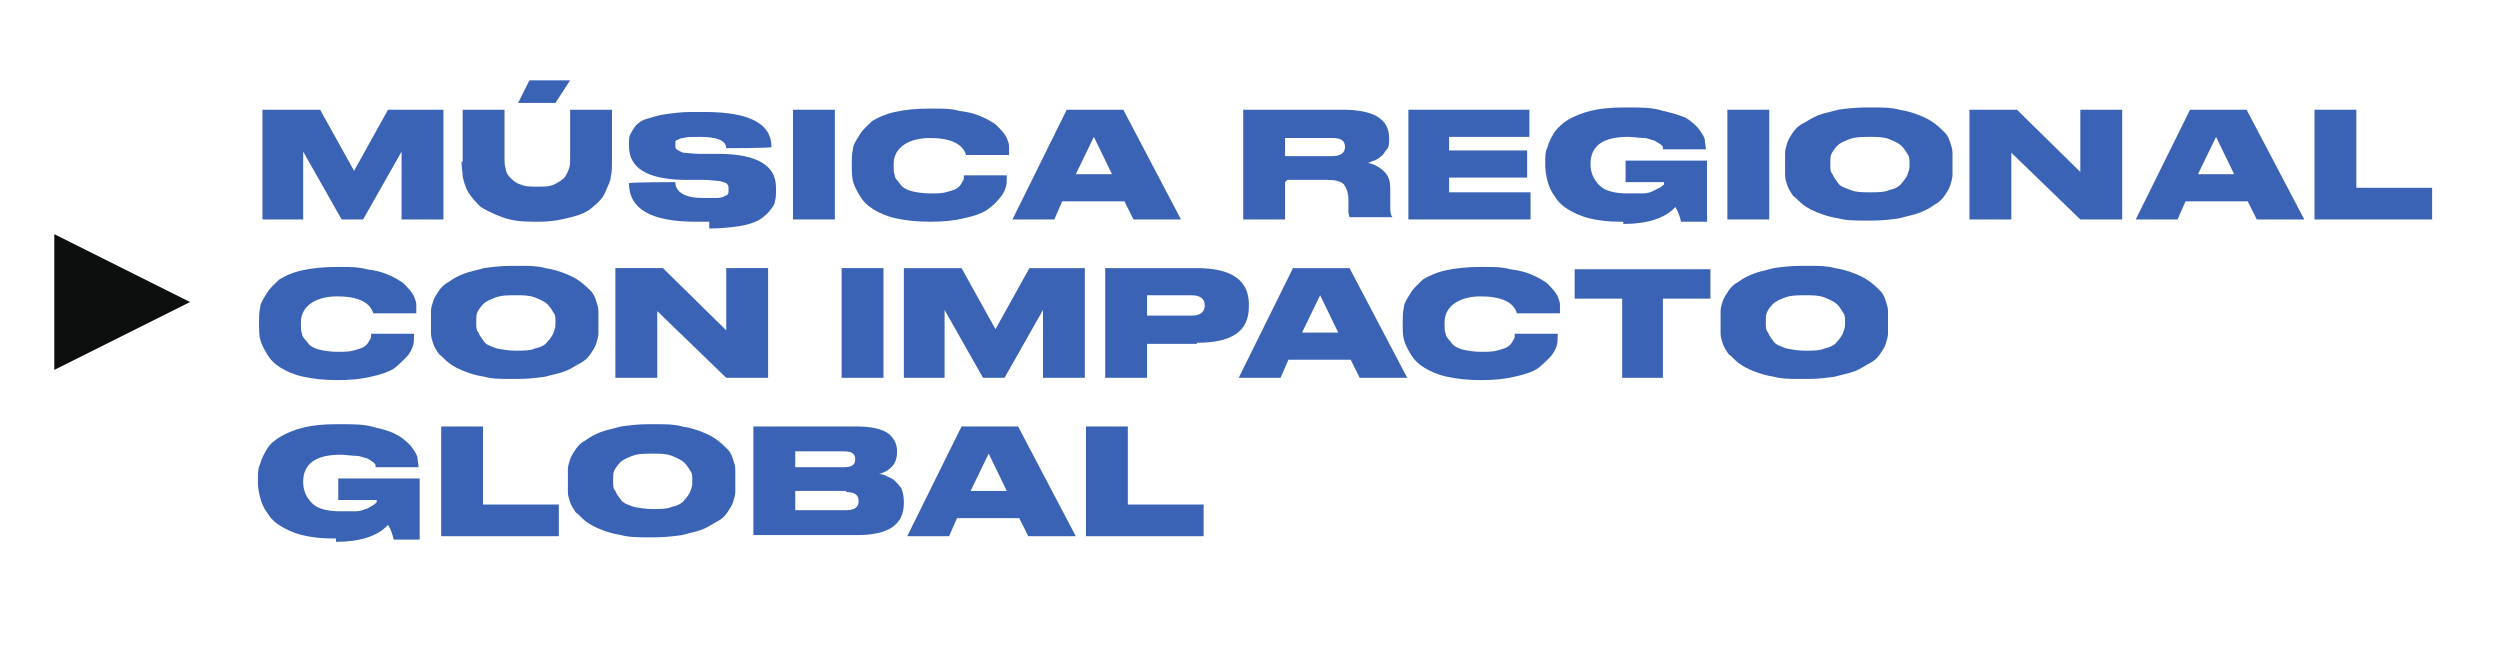 <?xml version="1.0" encoding="UTF-8"?>
<svg id="Capa_1" xmlns="http://www.w3.org/2000/svg" version="1.1" viewBox="0 0 221 57">
  <!-- Generator: Adobe Illustrator 29.0.1, SVG Export Plug-In . SVG Version: 2.1.0 Build 192)  -->
  <defs>
    <style>
      .st0 {
        fill: #3b63b5;
      }

      .st1 {
        fill: #0d0f0e;
      }
    </style>
  </defs>
  <path class="st1" d="M4.8,32.7v-12l12,6-12,6Z"/>
  <g>
    <path class="st0" d="M23.2,19.4v-9.7h5.1l3,5.4,3-5.4h4.9v9.7h-3.7v-6l-3.4,6h-1.9l-3.4-6v6h-3.6Z"/>
    <path class="st0" d="M40.9,14.3v-4.6h3.7v4.3c0,.3,0,.6.1.9,0,.3.2.6.4.8s.5.5.9.6c.4.2.9.2,1.5.2s1.1,0,1.5-.2c.4-.2.7-.4.9-.6.2-.3.3-.5.4-.8s.1-.6.1-.9v-4.3h3.7v4.6c0,.4,0,.9-.1,1.3,0,.4-.3.9-.5,1.4s-.6.9-1.1,1.3c-.4.4-1.1.7-1.9.9-.8.2-1.7.4-2.8.4h-.5c-1.1,0-2-.1-2.8-.4s-1.4-.6-1.9-.9c-.4-.4-.8-.8-1.1-1.3-.3-.5-.4-1-.5-1.4,0-.4-.1-.8-.1-1.3ZM45.8,9.1l1-2h3.6l-1.3,2h-3.3Z"/>
    <path class="st0" d="M62.7,19.6h-1.2c-3.9,0-5.9-1.1-5.9-3.4h0c0-.1,4.1-.1,4.1-.1,0,.9.9,1.4,2.4,1.4h.1c.5,0,.9,0,1.2,0,.3,0,.6-.1.7-.2.2,0,.3-.2.3-.3,0,0,0-.2,0-.3h0c0-.2,0-.3-.1-.4,0-.1-.3-.2-.7-.3-.3,0-.8-.1-1.5-.1h-1.8c-3.2-.1-4.7-1.1-4.7-3h0c0-.5,0-.8.1-1s.3-.5.5-.8c.3-.3.6-.5,1-.6s.9-.3,1.6-.4c.7-.1,1.4-.2,2.3-.2h1.2c3.9,0,5.9,1,5.9,3.1h0c0,.1-4,.1-4,.1,0-.7-.9-1-2.3-1h-.1c-.6,0-1.1,0-1.4.1-.3,0-.5.2-.6.2s-.1.2-.1.4h0c0,.2,0,.3.1.4,0,0,.3.2.6.3.3,0,.8.1,1.4.1h1.7c1.8,0,3.1.3,3.9.8.8.5,1.2,1.2,1.2,2.2v.2c0,.4,0,.7-.1,1,0,.3-.3.6-.5.9-.3.3-.6.6-1,.8-.4.2-1,.4-1.7.5-.7.1-1.6.2-2.6.2Z"/>
    <path class="st0" d="M73.8,9.7v9.7h-3.7v-9.7h3.7Z"/>
    <path class="st0" d="M82.7,19.6h-.5c-1.1,0-2.1-.1-3-.3-.9-.2-1.5-.5-2-.8-.5-.3-.9-.7-1.2-1.2-.3-.5-.5-.9-.6-1.3s-.1-.8-.1-1.2v-.4c0-.4,0-.8.1-1.2,0-.4.3-.8.6-1.3.3-.5.7-.8,1.1-1.2.5-.3,1.1-.6,2-.8s1.9-.3,3-.3h.5c.8,0,1.5,0,2.2.2.7.1,1.2.2,1.7.4s.9.4,1.2.6c.4.2.6.5.8.7.2.2.4.5.5.7.1.3.2.5.2.7,0,.2,0,.4,0,.6v.2h-3.8c-.3-1-1.4-1.5-3.2-1.5s-3.2.8-3.2,2.3v.2c0,.3,0,.6.1.8,0,.3.3.5.5.8s.6.5,1,.6,1,.2,1.6.2,1,0,1.4-.1.7-.2.9-.3c.2-.1.4-.3.5-.5.1-.2.2-.3.2-.4,0,0,0-.2,0-.3h3.8v.2c0,.3,0,.6-.1.9s-.3.7-.6,1c-.3.4-.7.7-1.1,1-.5.3-1.1.5-2,.7-.8.2-1.8.3-2.9.3Z"/>
    <path class="st0" d="M100.2,19.4l-.8-1.6h-5.5l-.7,1.6h-3.7l4.8-9.7h5l5.1,9.7h-4ZM98.3,15.4l-1.6-3.3-1.6,3.3h3.2Z"/>
    <path class="st0" d="M113.6,16.1v3.3h-3.7v-9.7h8.8c2.7,0,4.1.8,4.1,2.5h0c0,.5,0,.8-.2,1s-.3.5-.5.6c-.2.2-.4.3-.6.4-.2,0-.4.2-.6.2.6.1,1.1.4,1.5.8.4.4.5.9.5,1.5v1.4c0,.5,0,.9.2,1.1h0c0,0-3.8,0-3.8,0,0,0-.1-.3-.1-.5v-1.1c0-.6-.2-1-.4-1.3-.3-.3-.8-.4-1.5-.4h-3.5ZM113.6,12.1v1.7h4.2c.7,0,1.1-.3,1.1-.8h0c0-.6-.4-.8-1.1-.8h-4.2Z"/>
    <path class="st0" d="M124.5,9.7h10.7v2.4h-7.1v1.2h6.9v2.4h-6.9v1.3h7.2v2.4h-10.8v-9.7Z"/>
    <path class="st0" d="M143.5,19.6h-.3c-1,0-1.9-.1-2.7-.3-.8-.2-1.4-.5-1.9-.8-.5-.3-.9-.7-1.2-1.2-.3-.4-.5-.9-.6-1.3-.1-.4-.2-.9-.2-1.3v-.4c0-.5,0-.9.2-1.3.1-.4.3-.8.6-1.3.3-.4.7-.8,1.2-1.1.5-.3,1.2-.6,2-.8.8-.2,1.8-.3,2.9-.3h.5c1.1,0,2.1,0,3,.3.9.2,1.5.4,2,.6.5.3.8.6,1.1.9.3.4.5.7.6,1,0,.3.1.6.1.9h0s-3.8,0-3.8,0c0,0,0-.2,0-.2s-.1-.2-.3-.3-.3-.2-.5-.3c-.2,0-.5-.2-.9-.2-.4,0-.9-.1-1.4-.1-2.2,0-3.3.8-3.3,2.4h0c0,.8.3,1.4.8,1.9.5.5,1.4.7,2.5.7s.9,0,1.3,0c.4,0,.7-.1.9-.2s.4-.2.6-.3c.2-.1.3-.2.4-.3,0,0,0-.2,0-.2h-3.4v-1.9h7.2v5.4h-2.3c-.1-.5-.3-1-.5-1.3-.9,1-2.5,1.5-4.6,1.5Z"/>
    <path class="st0" d="M156.4,9.7v9.7h-3.7v-9.7h3.7Z"/>
    <path class="st0" d="M165,9.5h.6c.9,0,1.6,0,2.3.2.7.1,1.3.3,1.8.5.5.2.9.4,1.3.7.4.3.6.5.9.8s.4.6.5.9c.1.3.2.6.2.9s0,.6,0,.8v.4c0,.3,0,.6,0,.8s-.1.6-.2.9c-.1.3-.3.6-.5.9-.2.3-.5.6-.9.8-.4.3-.8.5-1.3.7-.5.2-1.1.3-1.8.5-.7.1-1.5.2-2.4.2h-.6c-.9,0-1.7,0-2.4-.2-.7-.1-1.3-.3-1.8-.5-.5-.2-.9-.4-1.3-.7-.4-.3-.6-.6-.9-.8-.2-.3-.4-.6-.5-.9s-.2-.6-.2-.9,0-.6,0-.8v-.4c0-.3,0-.6,0-.8s.1-.6.2-.9c.1-.3.3-.6.5-.9.2-.3.5-.6.9-.8s.8-.5,1.3-.7c.5-.2,1.1-.3,1.8-.5.7-.1,1.5-.2,2.4-.2ZM168.8,14.6v-.2c0-.3,0-.6-.2-.8-.1-.2-.3-.5-.5-.7-.2-.2-.6-.4-1.1-.6s-1.1-.2-1.7-.2-1.3,0-1.8.2-.8.3-1.1.6c-.2.2-.4.5-.5.7s-.1.5-.1.8v.2c0,.3,0,.6.2.8.1.3.3.5.5.8s.6.4,1.1.6,1.1.2,1.7.2,1.3,0,1.7-.2c.5-.1.9-.3,1.1-.6.2-.2.4-.5.5-.7.1-.3.2-.5.2-.8Z"/>
    <path class="st0" d="M174.2,9.7h4.1l5.6,5.5v-5.5h3.7v9.7h-3.7l-6.1-5.9v5.9h-3.7v-9.7Z"/>
    <path class="st0" d="M199.5,19.4l-.8-1.6h-5.5l-.7,1.6h-3.7l4.8-9.7h5l5.1,9.7h-4ZM197.5,15.4l-1.6-3.3-1.6,3.3h3.2Z"/>
    <path class="st0" d="M204.6,9.7h3.7v6.9h6.7v2.8h-10.4v-9.7Z"/>
  </g>
  <g>
    <path class="st0" d="M30.3,33.6h-.5c-1.1,0-2.1-.1-3-.3-.9-.2-1.5-.5-2-.8-.5-.3-.9-.7-1.2-1.2-.3-.5-.5-.9-.6-1.3s-.1-.8-.1-1.2v-.4c0-.4,0-.8.1-1.2,0-.4.3-.8.6-1.3.3-.5.7-.8,1.1-1.2.5-.3,1.1-.6,2-.8s1.9-.3,3-.3h.5c.8,0,1.5,0,2.2.2.7.1,1.2.2,1.7.4s.9.4,1.2.6c.4.2.6.5.8.7.2.2.4.5.5.7.1.3.2.5.2.7s0,.4,0,.6v.2h-3.8c-.3-1-1.4-1.5-3.2-1.5s-3.2.8-3.2,2.3v.2c0,.3,0,.6.1.8,0,.3.3.5.5.8.2.3.6.5,1,.6.4.1,1,.2,1.6.2s1,0,1.4-.1.7-.2.9-.3.4-.3.5-.5c.1-.2.2-.3.2-.4,0,0,0-.2,0-.3h3.8v.2c0,.3,0,.6-.1.9s-.3.7-.6,1-.7.7-1.1,1c-.5.3-1.1.5-2,.7-.8.2-1.8.3-2.9.3Z"/>
    <path class="st0" d="M45.3,23.5h.6c.9,0,1.6,0,2.3.2.7.1,1.3.3,1.8.5.5.2.9.4,1.3.7.4.3.6.5.9.8s.4.6.5.9c.1.3.2.6.2.9,0,.3,0,.6,0,.8v.4c0,.3,0,.6,0,.8s-.1.6-.2.9c-.1.3-.3.6-.5.9-.2.3-.5.6-.9.8s-.8.5-1.3.7-1.1.3-1.8.5c-.7.1-1.5.2-2.4.2h-.6c-.9,0-1.7,0-2.4-.2-.7-.1-1.3-.3-1.8-.5-.5-.2-.9-.4-1.3-.7s-.6-.6-.9-.8c-.2-.3-.4-.6-.5-.9-.1-.3-.2-.6-.2-.9s0-.5,0-.8v-.4c0-.3,0-.6,0-.8,0-.3.1-.6.2-.9s.3-.6.5-.9c.2-.3.5-.6.9-.8.4-.3.8-.5,1.3-.7.5-.2,1.1-.3,1.8-.5.7-.1,1.5-.2,2.4-.2ZM49.1,28.6v-.2c0-.3,0-.6-.2-.8-.1-.2-.3-.5-.5-.7-.2-.2-.6-.4-1.1-.6s-1.1-.2-1.7-.2-1.3,0-1.8.2-.8.3-1.1.6c-.2.2-.4.5-.5.7s-.1.5-.1.8v.2c0,.3,0,.6.2.8.1.3.3.5.5.8s.6.4,1.1.6c.5.1,1.1.2,1.7.2s1.3,0,1.7-.2c.5-.1.9-.3,1.1-.6.2-.2.4-.5.5-.7.1-.3.2-.5.2-.8Z"/>
    <path class="st0" d="M54.5,23.7h4.1l5.6,5.5v-5.5h3.7v9.7h-3.7l-6.1-5.9v5.9h-3.7v-9.7Z"/>
    <path class="st0" d="M78.1,23.7v9.7h-3.7v-9.7h3.7Z"/>
    <path class="st0" d="M79.9,33.4v-9.7h5.1l3,5.4,3-5.4h4.9v9.7h-3.7v-6l-3.4,6h-1.9l-3.4-6v6h-3.6Z"/>
    <path class="st0" d="M105.8,30.4h-4.4v3h-3.7v-9.7h8.1c3.1,0,4.6,1.1,4.6,3.2v.2c0,2.2-1.5,3.2-4.6,3.2ZM101.4,26.1v1.8h3.9c.8,0,1.2-.3,1.2-.9h0c0-.6-.4-.9-1.2-.9h-3.9Z"/>
    <path class="st0" d="M120.2,33.4l-.8-1.6h-5.5l-.7,1.6h-3.7l4.8-9.7h5l5.1,9.7h-4ZM118.3,29.4l-1.6-3.3-1.6,3.3h3.2Z"/>
    <path class="st0" d="M131.4,33.6h-.5c-1.1,0-2.1-.1-3-.3-.9-.2-1.5-.5-2-.8-.5-.3-.9-.7-1.2-1.2-.3-.5-.5-.9-.6-1.3s-.1-.8-.1-1.2v-.4c0-.4,0-.8.1-1.2,0-.4.3-.8.6-1.3.3-.5.7-.8,1.1-1.2.5-.3,1.1-.6,2-.8s1.9-.3,3-.3h.5c.8,0,1.5,0,2.2.2.7.1,1.2.2,1.7.4s.9.4,1.2.6c.4.2.6.5.8.7.2.2.4.5.5.7.1.3.2.5.2.7s0,.4,0,.6v.2h-3.8c-.3-1-1.4-1.5-3.2-1.5s-3.2.8-3.2,2.3v.2c0,.3,0,.6.1.8,0,.3.3.5.5.8.2.3.6.5,1,.6.4.1,1,.2,1.6.2s1,0,1.4-.1.7-.2.9-.3.4-.3.5-.5c.1-.2.2-.3.2-.4,0,0,0-.2,0-.3h3.8v.2c0,.3,0,.6-.1.9s-.3.7-.6,1-.7.7-1.1,1c-.5.3-1.1.5-2,.7-.8.2-1.8.3-2.9.3Z"/>
    <path class="st0" d="M143.4,33.4v-7h-4.2v-2.6h12v2.6h-4.2v7h-3.7Z"/>
    <path class="st0" d="M159.3,23.5h.6c.9,0,1.6,0,2.3.2.7.1,1.3.3,1.8.5.5.2.9.4,1.3.7.4.3.6.5.9.8s.4.6.5.9c.1.3.2.6.2.9,0,.3,0,.6,0,.8v.4c0,.3,0,.6,0,.8s-.1.6-.2.9c-.1.3-.3.6-.5.9-.2.3-.5.6-.9.8s-.8.5-1.3.7-1.1.3-1.8.5c-.7.1-1.5.2-2.4.2h-.6c-.9,0-1.7,0-2.4-.2-.7-.1-1.3-.3-1.8-.5-.5-.2-.9-.4-1.3-.7s-.6-.6-.9-.8c-.2-.3-.4-.6-.5-.9-.1-.3-.2-.6-.2-.9s0-.5,0-.8v-.4c0-.3,0-.6,0-.8,0-.3.1-.6.2-.9s.3-.6.5-.9c.2-.3.5-.6.9-.8.4-.3.8-.5,1.3-.7.5-.2,1.1-.3,1.8-.5.7-.1,1.5-.2,2.4-.2ZM163.1,28.6v-.2c0-.3,0-.6-.2-.8-.1-.2-.3-.5-.5-.7-.2-.2-.6-.4-1.1-.6s-1.1-.2-1.7-.2-1.3,0-1.8.2-.8.3-1.1.6c-.2.2-.4.5-.5.7s-.1.5-.1.8v.2c0,.3,0,.6.2.8.1.3.3.5.5.8s.6.4,1.1.6c.5.1,1.1.2,1.7.2s1.3,0,1.7-.2c.5-.1.9-.3,1.1-.6.2-.2.4-.5.5-.7.1-.3.2-.5.2-.8Z"/>
  </g>
  <g>
    <path class="st0" d="M29.7,47.6h-.3c-1,0-1.9-.1-2.7-.3-.8-.2-1.4-.5-1.9-.8-.5-.3-.9-.7-1.2-1.2-.3-.4-.5-.9-.6-1.3-.1-.4-.2-.9-.2-1.3v-.4c0-.5,0-.9.2-1.3.1-.4.3-.8.6-1.3s.7-.8,1.2-1.1c.5-.3,1.2-.6,2-.8.8-.2,1.8-.3,2.9-.3h.5c1.1,0,2.1,0,3,.3.9.2,1.5.4,2,.7s.8.6,1.1.9c.3.4.5.7.6,1,0,.3.1.6.1.9h0s-3.8,0-3.8,0c0,0,0-.2,0-.2,0,0-.1-.2-.3-.3-.1-.1-.3-.2-.5-.3-.2,0-.5-.2-.9-.2-.4,0-.9-.1-1.4-.1-2.2,0-3.3.8-3.3,2.4h0c0,.8.3,1.4.8,1.9.5.5,1.4.7,2.5.7s.9,0,1.3,0c.4,0,.7-.1.9-.2.2,0,.4-.2.6-.3.2-.1.3-.2.4-.3,0,0,0-.2,0-.2h-3.4v-1.9h7.2v5.4h-2.3c-.1-.5-.3-1-.5-1.3-.9,1-2.5,1.5-4.6,1.5Z"/>
    <path class="st0" d="M39,37.7h3.7v6.9h6.7v2.8h-10.4v-9.7Z"/>
    <path class="st0" d="M57.4,37.5h.6c.9,0,1.6,0,2.3.2.7.1,1.3.3,1.8.5.5.2.9.4,1.3.7.4.3.6.5.9.8s.4.6.5.9c.1.3.2.6.2.9,0,.3,0,.6,0,.8v.4c0,.3,0,.6,0,.8s-.1.6-.2.9c-.1.3-.3.6-.5.9-.2.3-.5.6-.9.8s-.8.5-1.3.7-1.1.3-1.8.5c-.7.1-1.5.2-2.4.2h-.6c-.9,0-1.7,0-2.4-.2-.7-.1-1.3-.3-1.8-.5-.5-.2-.9-.4-1.3-.7s-.6-.6-.9-.8c-.2-.3-.4-.6-.5-.9-.1-.3-.2-.6-.2-.9s0-.5,0-.8v-.4c0-.3,0-.6,0-.8,0-.3.1-.6.2-.9s.3-.6.5-.9c.2-.3.5-.6.9-.8.4-.3.8-.5,1.3-.7.5-.2,1.1-.3,1.8-.5.7-.1,1.5-.2,2.4-.2ZM61.2,42.6v-.2c0-.3,0-.6-.2-.8-.1-.2-.3-.5-.5-.7-.2-.2-.6-.4-1.1-.6s-1.1-.2-1.7-.2-1.3,0-1.8.2-.8.3-1.1.6c-.2.2-.4.5-.5.7s-.1.5-.1.8v.2c0,.3,0,.6.2.8.1.3.3.5.5.8s.6.4,1.1.6c.5.1,1.1.2,1.7.2s1.3,0,1.7-.2c.5-.1.9-.3,1.1-.6.2-.2.4-.5.5-.7.1-.3.2-.5.2-.8Z"/>
    <path class="st0" d="M66.6,47.4v-9.7h9.1c1.3,0,2.2.2,2.8.6.5.4.8.9.8,1.6h0c0,.7-.2,1.1-.5,1.4s-.7.5-1.1.6c.3,0,.5.1.7.2.2.1.5.2.7.4.2.2.4.4.6.7.1.3.2.7.2,1.1v.2c0,1.9-1.4,2.8-4.1,2.8h-9.2ZM74.6,39.9h-4.3v1.4h4.3c.7,0,1-.2,1-.7h0c0-.5-.3-.7-1-.7ZM74.8,43.4h-4.5v1.7h4.5c.8,0,1.1-.3,1.1-.8h0c0-.6-.4-.8-1.1-.8Z"/>
    <path class="st0" d="M90.9,47.4l-.8-1.6h-5.5l-.7,1.6h-3.7l4.8-9.7h5l5.1,9.7h-4ZM89,43.4l-1.6-3.3-1.6,3.3h3.2Z"/>
    <path class="st0" d="M96,37.7h3.7v6.9h6.7v2.8h-10.4v-9.7Z"/>
  </g>
</svg>